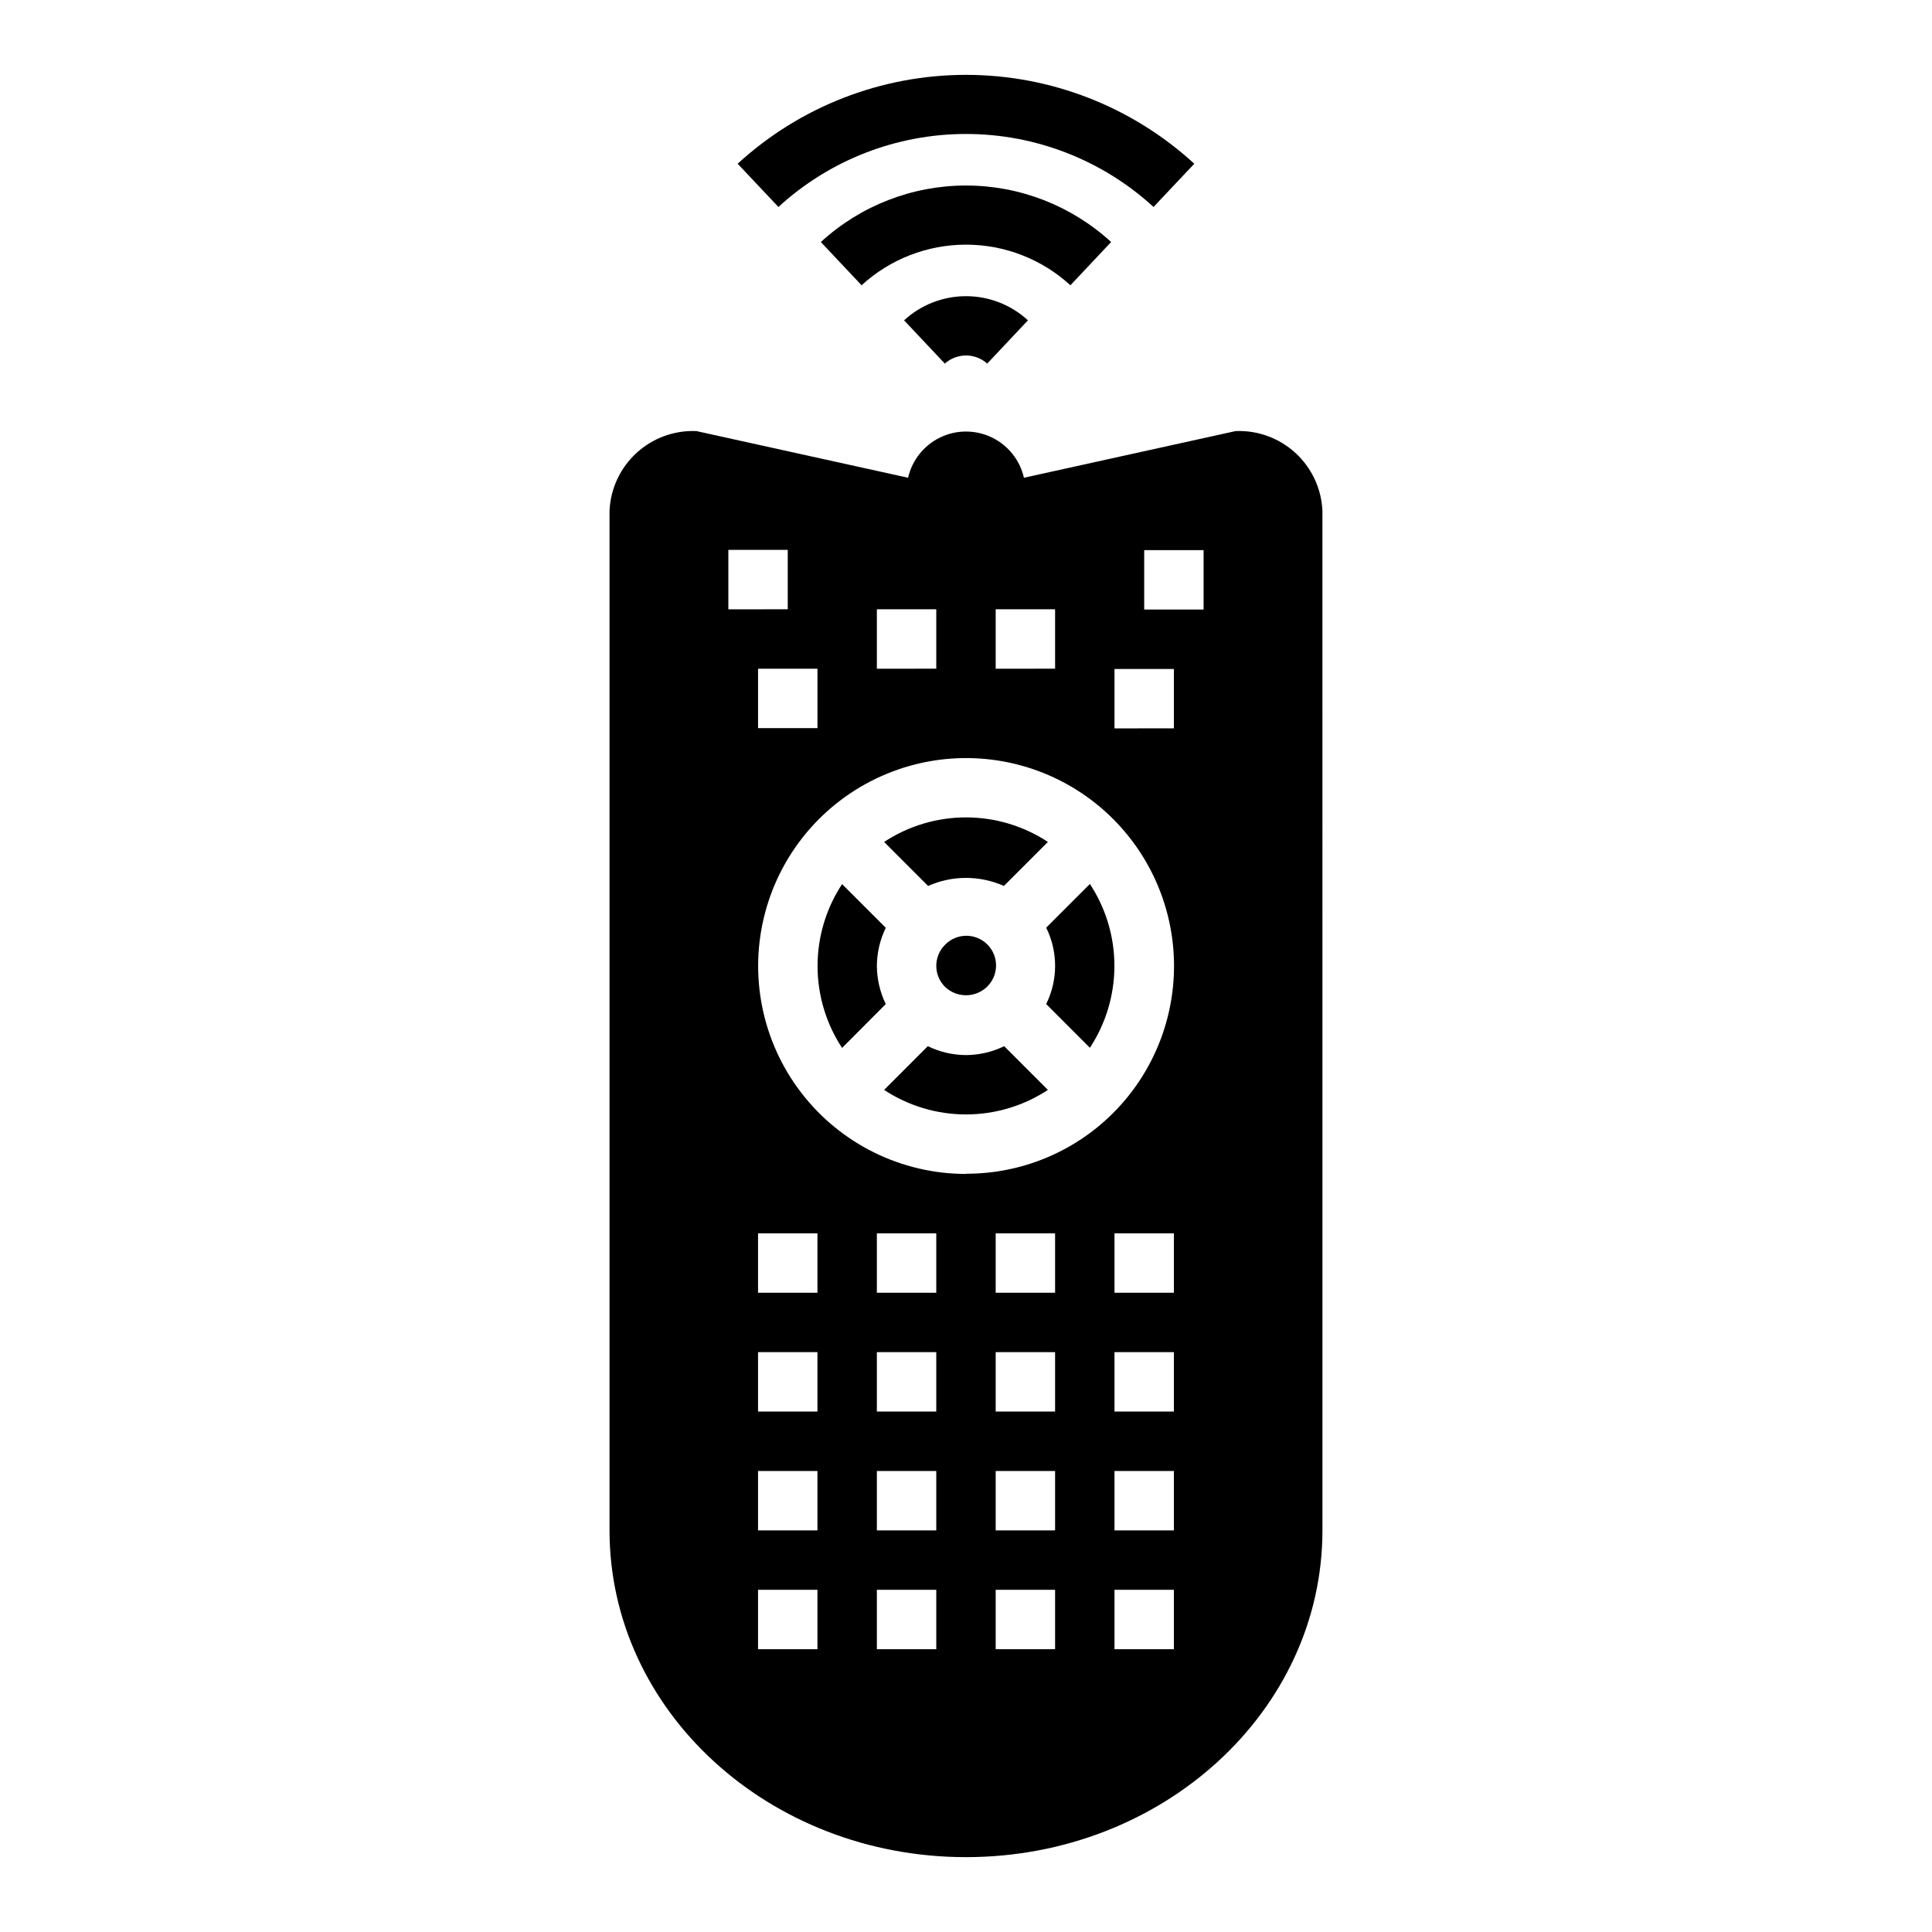 <?xml version="1.0" encoding="UTF-8"?>
<!-- Uploaded to: SVG Repo, www.svgrepo.com, Generator: SVG Repo Mixer Tools -->
<svg fill="#000000" width="800px" height="800px" version="1.1" viewBox="144 144 512 512" xmlns="http://www.w3.org/2000/svg">
 <g>
  <path d="m383.59 228.89 10.793 11.461v0.004c3.199-2.867 8.043-2.867 11.238 0l10.793-11.461v-0.004c-4.473-4.113-10.332-6.398-16.41-6.398-6.082 0-11.941 2.285-16.414 6.398z"/>
  <path d="m438.46 208.14c-10.492-9.633-24.219-14.977-38.461-14.977-14.246 0-27.973 5.344-38.465 14.977l10.793 11.461c7.551-6.926 17.426-10.766 27.672-10.766s20.117 3.84 27.668 10.766z"/>
  <path d="m460.5 187.39c-16.512-15.148-38.102-23.551-60.504-23.551-22.406 0-43.996 8.402-60.508 23.551l10.801 11.461c13.562-12.441 31.301-19.348 49.707-19.348s36.141 6.906 49.703 19.348z"/>
  <path d="m400 423.61c-3.512-0.02-6.969-0.824-10.125-2.359l-11.578 11.586c6.441 4.242 13.988 6.5 21.703 6.5 7.711 0 15.258-2.258 21.703-6.5l-11.582-11.586c-3.152 1.535-6.613 2.34-10.121 2.359z"/>
  <path d="m410.04 378.79 11.668-11.668c-6.445-4.242-13.988-6.504-21.703-6.504s-15.262 2.262-21.703 6.504l11.66 11.668h-0.004c6.391-2.852 13.691-2.852 20.082 0z"/>
  <path d="m394.43 394.39c-3.074 3.074-3.074 8.055 0 11.129 3.109 2.981 8.02 2.981 11.129 0 1.52-1.465 2.387-3.481 2.406-5.594 0.016-2.109-0.812-4.141-2.309-5.633-1.492-1.492-3.523-2.324-5.633-2.305-2.113 0.016-4.129 0.883-5.594 2.402z"/>
  <path d="m432.83 378.26-11.578 11.578c3.148 6.383 3.148 13.863 0 20.246l11.578 11.586v0.004c4.242-6.445 6.5-13.992 6.5-21.707 0-7.719-2.258-15.262-6.5-21.707z"/>
  <path d="m376.38 400c0.02-3.512 0.824-6.969 2.359-10.125l-11.578-11.578c-4.242 6.445-6.5 13.992-6.5 21.707s2.258 15.262 6.5 21.707l11.578-11.629c-1.527-3.141-2.336-6.59-2.359-10.082z"/>
  <path d="m471.45 258.24-56.098 12.367c-1.062-4.672-4.199-8.605-8.516-10.684-4.32-2.082-9.348-2.082-13.668 0-4.316 2.078-7.449 6.012-8.516 10.684l-56.098-12.367c-5.848-0.246-11.555 1.836-15.871 5.793-4.316 3.953-6.887 9.457-7.152 15.305v270.23c0 47.832 42.297 86.594 94.465 86.594s94.465-38.777 94.465-86.594l-0.004-270.23c-0.266-5.844-2.836-11.348-7.148-15.301s-10.016-6.039-15.859-5.797zm-63.582 47.23h15.742v15.742l-15.742 0.004zm-31.488 0h15.742v15.742l-15.742 0.004zm-39.359-15.742h15.742v15.742l-15.742 0.004zm23.617 31.488v15.742l-15.746 0.004v-15.742zm-0.004 259.84h-15.742v-15.742h15.742zm0-31.488h-15.742v-15.742h15.742zm0-31.488h-15.742v-15.742h15.742zm0-31.488h-15.742v-15.742h15.742zm31.488 94.465h-15.742v-15.742h15.742zm0-31.488h-15.742v-15.742h15.742zm0-31.488h-15.742v-15.742h15.742zm0-31.488h-15.742v-15.742h15.742zm31.488 94.465h-15.742v-15.742h15.742zm0-31.488h-15.742v-15.742h15.742zm0-31.488h-15.742v-15.742h15.742zm0-31.488h-15.742v-15.742h15.742zm-23.617-31.488h0.004c-17.133-0.008-33.285-7.984-43.707-21.582-10.422-13.598-13.93-31.266-9.484-47.812 4.441-16.547 16.328-30.082 32.16-36.629s33.809-5.359 48.637 3.215c14.832 8.574 24.832 23.562 27.059 40.547 2.227 16.988-3.578 34.043-15.699 46.148-10.336 10.32-24.359 16.098-38.965 16.059zm55.105 125.95h-15.742v-15.742h15.742zm0-31.488h-15.742v-15.742h15.742zm0-31.488h-15.742v-15.742h15.742zm0-31.488h-15.742v-15.742h15.742zm0-149.57-15.742 0.004v-15.742h15.742zm7.871-31.488-15.742 0.004v-15.742h15.742z"/>
 </g>
</svg>
